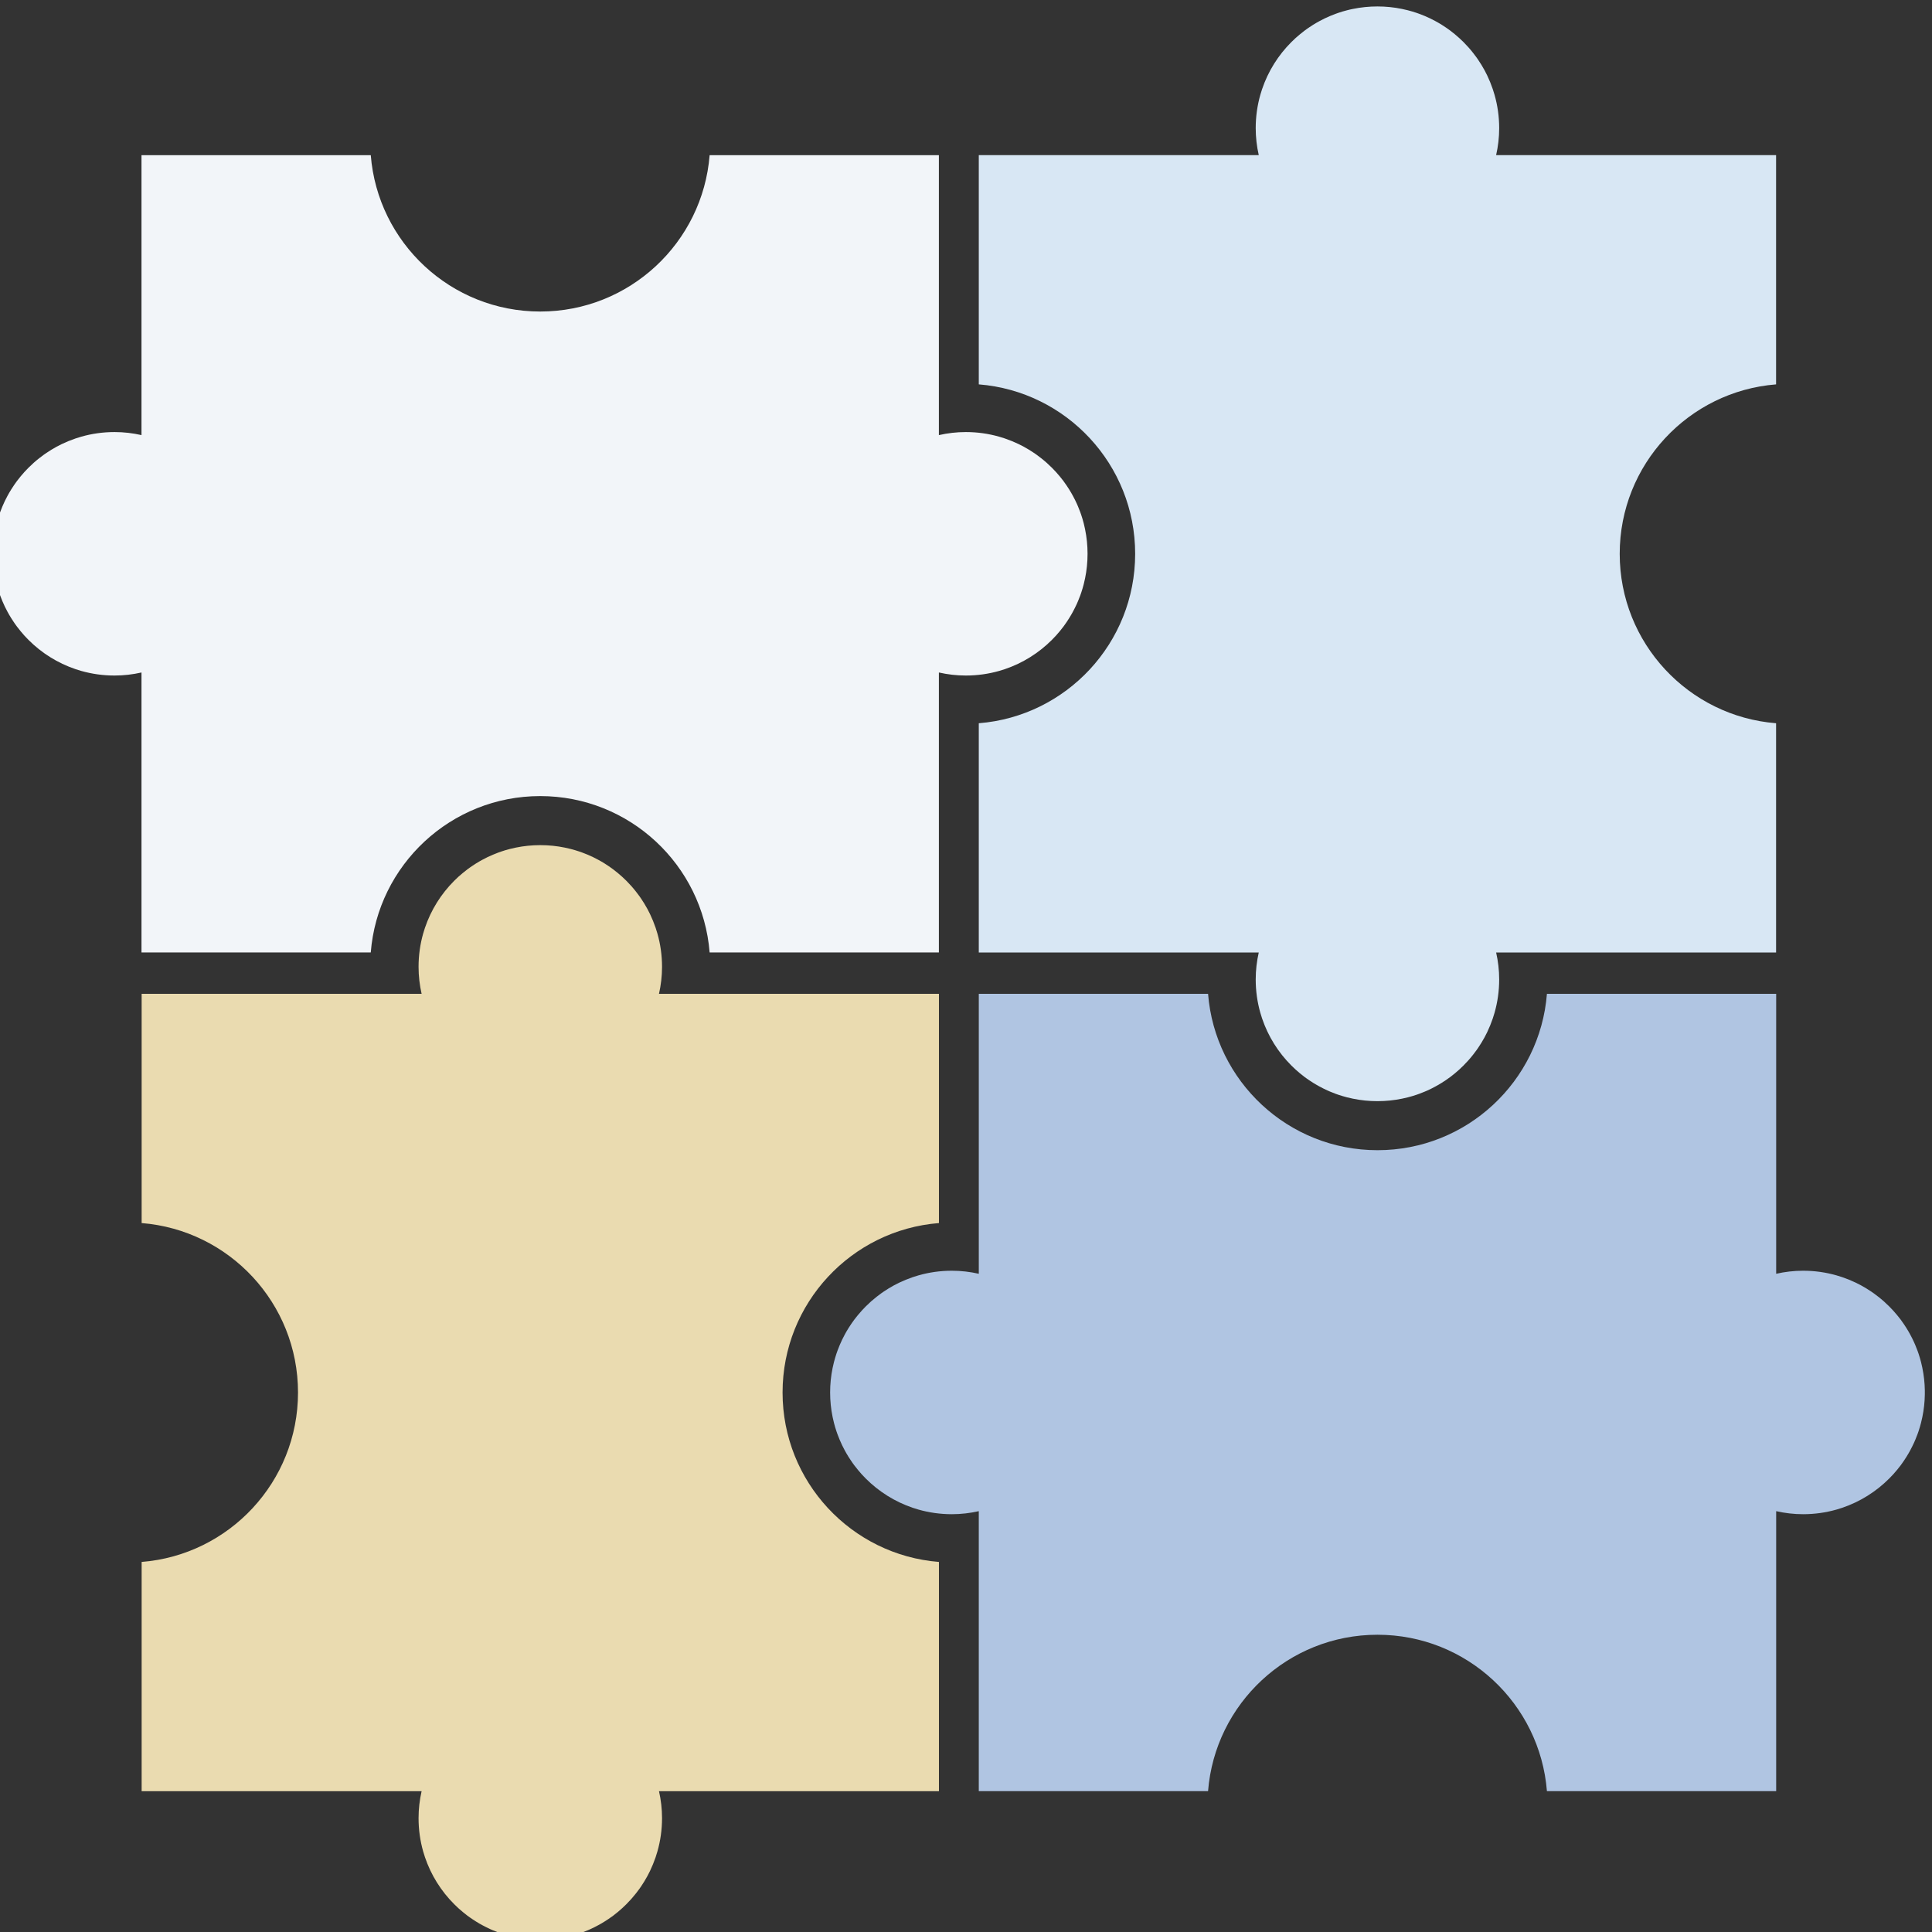 <?xml version="1.0" encoding="UTF-8"?> <svg xmlns="http://www.w3.org/2000/svg" xmlns:xlink="http://www.w3.org/1999/xlink" xmlns:xodm="http://www.corel.com/coreldraw/odm/2003" xml:space="preserve" width="47.625mm" height="47.625mm" version="1.1" style="shape-rendering:geometricPrecision; text-rendering:geometricPrecision; image-rendering:optimizeQuality; fill-rule:evenodd; clip-rule:evenodd" viewBox="0 0 4762.5 4762.48"><rect x="0" y="0" width="4762.5" height="4762.48" fill="#333333" stroke="none"/> <defs> <style type="text/css"> .fil1 {fill:#B0C5E2;fill-rule:nonzero} .fil2 {fill:#D8E7F4;fill-rule:nonzero} .fil3 {fill:#EADBB0;fill-rule:nonzero} .fil0 {fill:#F2F5F9;fill-rule:nonzero} </style> </defs> <g id="Слой_x0020_1">  <g id="_1939811276112"> <path class="fil0" d="M2674.81 1304.76c-0.93,-4.9 -2.08,-9.75 -3.33,-14.55 -0.94,-3.6 -1.93,-7.19 -2.97,-10.74 -1.04,-3.54 -2.19,-7.04 -3.34,-10.53 -0.78,-2.29 -1.61,-4.64 -2.45,-6.94 -1.67,-4.58 -3.44,-9.12 -5.37,-13.6 -0.99,-2.24 -1.98,-4.48 -2.92,-6.72 -2.97,-6.62 -6.25,-13.15 -9.75,-19.5 -1.15,-2.14 -2.34,-4.28 -3.54,-6.36l0 -0.06c-1.83,-3.12 -3.65,-6.2 -5.58,-9.27 -1.93,-3.03 -3.86,-6.05 -5.89,-9.07 -2.66,-4.02 -5.48,-7.98 -8.34,-11.84 -2.92,-3.81 -5.89,-7.56 -8.92,-11.26 -6.15,-7.4 -12.61,-14.55 -19.39,-21.32 -8.5,-8.5 -17.46,-16.48 -26.96,-23.88 -3.75,-3.02 -7.55,-5.89 -11.46,-8.65 -1.98,-1.36 -3.96,-2.77 -6,-4.12 -3.96,-2.71 -8.02,-5.32 -12.14,-7.82 0,0 0,0.05 -0.06,0 -8.24,-5.06 -16.68,-9.65 -25.44,-13.87 -10.95,-5.21 -22.26,-9.85 -33.88,-13.81 -4.64,-1.57 -9.34,-3.08 -14.08,-4.38 -26.12,-7.46 -53.64,-11.42 -82.16,-11.42 -22.84,0 -45.04,2.66 -66.42,7.51 0,0 0,0 -0.05,0.05l-0.05 0c-0.06,0 -0.11,0 -0.11,0l0 -0.16c0.05,0 0.16,0.11 0.21,0.11l0 -690.09 -565.12 0c-17.1,215.73 -197.58,385.48 -417.64,385.48 -220.1,0 -400.59,-169.75 -417.68,-385.48l-565.18 0 0 690.09c0.05,0 0.16,-0.11 0.21,-0.11l0 0.16c0,0 -0.05,0 -0.1,0l-0.06 0c-0.05,-0.05 -0.05,-0.05 -0.05,-0.05 -21.42,-4.85 -43.53,-7.51 -66.41,-7.51 -28.52,0 -56.05,3.96 -82.17,11.42 -4.74,1.3 -9.43,2.81 -14.07,4.38 -11.63,3.96 -22.94,8.6 -33.89,13.81 -8.76,4.22 -17.2,8.81 -25.44,13.87 -0.05,0.05 -0.05,0 -0.05,0 -4.12,2.55 -8.19,5.16 -12.15,7.82 -2.03,1.35 -4.01,2.76 -5.99,4.12 -3.91,2.76 -7.72,5.63 -11.47,8.65 -9.49,7.4 -18.46,15.38 -26.95,23.88 -6.78,6.77 -13.25,13.92 -19.35,21.32 -3.07,3.7 -5.99,7.45 -8.91,11.26 -1.88,2.5 -3.7,5.06 -5.48,7.61 -0.99,1.41 -1.92,2.81 -2.86,4.23 -2.04,3.02 -4.02,6.04 -5.94,9.07 -1.88,3.07 -3.76,6.15 -5.58,9.27 0,0 0,0 0,0.06 -1.2,2.08 -2.4,4.22 -3.55,6.36 -2.29,4.22 -4.48,8.5 -6.62,12.88 -2.09,4.38 -4.07,8.86 -6,13.34 -1.87,4.48 -3.7,9.02 -5.36,13.6 -0.84,2.3 -1.67,4.65 -2.46,6.94 -2.34,6.99 -4.43,14.08 -6.3,21.27 -1.25,4.8 -2.35,9.65 -3.34,14.55 -4.01,19.49 -6.1,39.67 -6.1,60.31 0,20.7 2.09,40.98 6.1,60.48 0.94,4.9 2.09,9.75 3.34,14.54 1.82,7.2 3.91,14.29 6.3,21.28 0.79,2.34 1.62,4.63 2.46,6.93 1.66,4.58 3.49,9.12 5.36,13.6 1.88,4.49 3.86,8.92 6,13.35 2.14,4.38 4.33,8.65 6.62,12.88 1.15,2.13 2.35,4.27 3.55,6.36l0 0.05c1.82,3.13 3.7,6.2 5.58,9.28 1.92,3.07 3.9,6.1 5.94,9.07 0.94,1.41 1.87,2.81 2.86,4.22 0.37,0.57 0.79,1.15 1.2,1.72 1.46,1.98 2.87,3.91 4.28,5.89 2.87,3.86 5.84,7.62 8.91,11.27 6.05,7.45 12.51,14.54 19.35,21.32 32.21,32.27 71.73,57.18 115.94,72.15 4.64,1.56 9.33,3.02 14.07,4.38 26.12,7.4 53.65,11.36 82.17,11.36 22.78,0 45.04,-2.66 66.41,-7.51 0,0 0.05,0 0.11,0 0.05,-0.05 0.1,-0.05 0.1,-0.05l0 0.11c0,0 -0.05,-0.06 -0.1,0l-0.06 0c-0.05,-0.06 -0.05,-0.06 -0.05,-0.06l0 690.14 565.18 0c17.09,-215.73 197.58,-385.47 417.68,-385.47 220.06,0 400.54,169.74 417.64,385.47l565.12 0 0 -690.14c0,0 0,0 -0.05,0.06l-0.05 0c-0.06,-0.06 -0.11,0 -0.11,0l0 -0.11c0,0 0.05,0 0.11,0.05 0.05,0 0.1,0 0.1,0 21.38,4.85 43.58,7.51 66.42,7.51 28.52,0 56.04,-3.96 82.16,-11.36 4.74,-1.36 9.44,-2.82 14.08,-4.38 44.2,-14.97 83.72,-39.88 115.94,-72.15 6.83,-6.78 13.29,-13.87 19.39,-21.32 3.03,-3.71 6,-7.46 8.92,-11.27 1.4,-1.98 2.81,-3.91 4.22,-5.89 1.41,-1.98 2.81,-3.96 4.12,-5.94 4.01,-6 7.87,-12.09 11.47,-18.35 0,-0.05 0,-0.05 0,-0.05 1.2,-2.09 2.39,-4.23 3.54,-6.36 3.44,-6.36 6.67,-12.88 9.75,-19.5 1.04,-2.24 2.03,-4.48 2.92,-6.73 1.87,-4.48 3.7,-9.02 5.37,-13.6 0.84,-2.3 1.67,-4.59 2.45,-6.93 1.15,-3.5 2.3,-7.04 3.34,-10.59 1.04,-3.55 2.03,-7.09 2.97,-10.69 1.2,-4.79 2.35,-9.64 3.33,-14.54 4.02,-19.5 6.1,-39.78 6.1,-60.48 0,-20.64 -2.08,-40.82 -6.1,-60.31z"></path> <path class="fil1" d="M4738.79 3372.12c-0.96,-4.9 -2.1,-9.75 -3.33,-14.55 -0.96,-3.59 -1.92,-7.19 -2.97,-10.73 -1.05,-3.55 -2.19,-7.04 -3.33,-10.54 -0.82,-2.29 -1.64,-4.63 -2.46,-6.93 -1.69,-4.59 -3.42,-9.12 -5.39,-13.61 -0.95,-2.24 -1.96,-4.48 -2.92,-6.72 -2.96,-6.63 -6.25,-13.14 -9.72,-19.5 -1.14,-2.14 -2.37,-4.27 -3.55,-6.36l0 -0.05c-1.83,-3.13 -3.65,-6.2 -5.57,-9.28 -1.96,-3.02 -3.88,-6.05 -5.89,-9.07 -2.69,-4.01 -5.47,-7.98 -8.35,-11.83 -2.92,-3.81 -5.89,-7.57 -8.94,-11.27 -6.12,-7.4 -12.6,-14.54 -19.4,-21.32 -8.48,-8.5 -17.43,-16.47 -26.92,-23.87 -3.78,-3.03 -7.57,-5.89 -11.5,-8.66 -1.96,-1.36 -3.92,-2.76 -5.98,-4.12 -3.96,-2.71 -8.03,-5.32 -12.13,-7.82 0,0 0,0.05 -0.05,0 -8.26,-5.05 -16.7,-9.64 -25.46,-13.86 -10.95,-5.22 -22.27,-9.86 -33.88,-13.82 -4.64,-1.56 -9.33,-3.08 -14.07,-4.38 -26.13,-7.45 -53.65,-11.41 -82.17,-11.41 -22.83,0 -45.04,2.65 -66.42,7.5 0,0 0,0 -0.05,0.05l-0.05 0c-0.05,0 -0.11,0 -0.11,0l0 -0.15c0.06,0 0.16,0.1 0.21,0.1l0 -690.08 -565.11 0c-17.1,215.72 -197.59,385.46 -417.65,385.46 -220.1,0 -400.58,-169.74 -417.68,-385.46l-565.17 0 0 690.08c0.05,0 0.15,-0.1 0.21,-0.1l0 0.15c0,0 -0.06,0 -0.11,0l-0.05 0c-0.05,-0.05 -0.05,-0.05 -0.05,-0.05 -21.43,-4.85 -43.53,-7.5 -66.42,-7.5 -28.52,0 -56.04,3.96 -82.16,11.41 -4.75,1.3 -9.44,2.82 -14.08,4.38 -11.63,3.96 -22.94,8.6 -33.88,13.82 -8.77,4.22 -17.21,8.81 -25.44,13.86 -0.06,0.05 -0.06,0 -0.06,0 -4.11,2.55 -8.18,5.16 -12.14,7.82 -2.04,1.36 -4.02,2.76 -6,4.12 -3.91,2.77 -7.72,5.63 -11.47,8.66 -9.49,7.4 -18.46,15.37 -26.95,23.87 -6.78,6.78 -13.24,13.92 -19.34,21.32 -3.08,3.7 -6,7.46 -8.92,11.27 -1.88,2.5 -3.7,5.05 -5.47,7.61 -0.99,1.4 -1.93,2.81 -2.87,4.22 -2.03,3.02 -4.01,6.05 -5.94,9.07 -1.88,3.08 -3.75,6.15 -5.58,9.28 0,0 0,0 0,0.05 -1.2,2.09 -2.4,4.22 -3.55,6.36 -2.29,4.22 -4.48,8.5 -6.62,12.87 -2.08,4.38 -4.06,8.87 -5.99,13.35 -1.88,4.49 -3.7,9.02 -5.37,13.61 -0.83,2.3 -1.67,4.64 -2.45,6.93 -2.34,6.99 -4.43,14.08 -6.31,21.27 -1.25,4.8 -2.35,9.65 -3.34,14.55 -4.01,19.5 -6.1,39.67 -6.1,60.32 0,20.7 2.09,40.97 6.1,60.47 0.94,4.9 2.09,9.75 3.34,14.55 1.82,7.19 3.91,14.28 6.31,21.26 0.78,2.35 1.62,4.65 2.45,6.94 1.67,4.59 3.49,9.12 5.37,13.61 1.88,4.48 3.86,8.91 5.99,13.34 2.14,4.38 4.33,8.66 6.62,12.88 1.15,2.14 2.35,4.28 3.55,6.36l0 0.05c1.83,3.13 3.7,6.21 5.58,9.28 1.93,3.08 3.91,6.1 5.94,9.07 0.94,1.41 1.88,2.82 2.87,4.23 0.36,0.57 0.78,1.15 1.2,1.72 1.46,1.97 2.86,3.9 4.27,5.89 2.87,3.85 5.84,7.61 8.92,11.25 6.05,7.46 12.51,14.55 19.34,21.33 32.22,32.27 71.73,57.19 115.94,72.15 4.64,1.57 9.33,3.03 14.08,4.38 26.12,7.41 53.64,11.37 82.16,11.37 22.78,0 45.04,-2.66 66.42,-7.51 0,0 0.05,0 0.1,0 0.05,-0.05 0.11,-0.05 0.11,-0.05l0 0.1c0,0 -0.06,-0.05 -0.11,0l-0.05 0c-0.05,-0.05 -0.05,-0.05 -0.05,-0.05l0 690.14 565.17 0c17.1,-215.73 197.58,-385.48 417.68,-385.48 220.06,0 400.55,169.75 417.65,385.48l565.11 0 0 -690.14c0,0 0,0 -0.05,0.05l-0.05 0c-0.05,-0.05 -0.11,0 -0.11,0l0 -0.1c0,0 0.06,0 0.11,0.05 0.05,0 0.1,0 0.1,0 21.38,4.85 43.59,7.51 66.42,7.51 28.52,0 56.04,-3.96 82.17,-11.37 4.74,-1.35 9.43,-2.81 14.07,-4.38 44.19,-14.96 83.71,-39.88 115.92,-72.15 6.85,-6.78 13.33,-13.87 19.4,-21.33 3.05,-3.69 6.02,-7.45 8.94,-11.25 1.42,-1.99 2.83,-3.92 4.2,-5.89 1.41,-1.98 2.83,-3.96 4.15,-5.95 4.02,-5.99 7.85,-12.09 11.46,-18.35 0,-0.05 0,-0.05 0,-0.05 1.18,-2.08 2.41,-4.22 3.55,-6.36 3.43,-6.36 6.67,-12.88 9.72,-19.5 1.05,-2.24 2.06,-4.48 2.92,-6.72 1.88,-4.49 3.7,-9.02 5.39,-13.61 0.82,-2.29 1.64,-4.59 2.46,-6.94 1.14,-3.49 2.28,-7.03 3.33,-10.58 1.05,-3.54 2.01,-7.09 2.97,-10.68 1.19,-4.8 2.33,-9.65 3.33,-14.55 3.68,-17.86 5.75,-36.37 6.07,-55.26l0 -10.41c-0.32,-18.84 -2.39,-37.26 -6.07,-55.12z"></path> <path class="fil2" d="M3455.86 2708.33c4.9,-0.94 9.75,-2.08 14.55,-3.33 3.59,-0.94 7.19,-1.93 10.74,-2.98 3.54,-1.04 7.03,-2.19 10.53,-3.33 2.29,-0.78 4.64,-1.62 6.93,-2.45 4.59,-1.68 9.13,-3.45 13.61,-5.38 2.24,-0.99 4.48,-1.98 6.72,-2.92 6.62,-2.97 13.14,-6.25 19.5,-9.74 2.14,-1.15 4.28,-2.35 6.36,-3.55l0.05 0c3.13,-1.82 6.21,-3.65 9.28,-5.58 3.03,-1.93 6.05,-3.85 9.08,-5.89 4.01,-2.66 7.97,-5.47 11.83,-8.34 3.8,-2.92 7.56,-5.89 11.25,-8.91 7.41,-6.15 14.55,-12.62 21.33,-19.4 8.5,-8.49 16.48,-17.46 23.88,-26.95 3.02,-3.75 5.89,-7.56 8.65,-11.47 1.36,-1.98 2.77,-3.96 4.12,-5.99 2.71,-3.96 5.32,-8.03 7.82,-12.15 0,0 -0.05,0 0,-0.06 5.06,-8.23 9.65,-16.67 13.87,-25.43 5.21,-10.96 9.85,-22.26 13.81,-33.89 1.57,-4.64 3.08,-9.33 4.38,-14.08 7.46,-26.11 11.42,-53.64 11.42,-82.16 0,-22.83 -2.66,-45.04 -7.51,-66.41 0,0 0,0 -0.05,-0.06l0 -0.05c0,-0.05 0,-0.1 0,-0.1l0.16 0c0,0.05 -0.11,0.15 -0.11,0.21l690.09 0 0 -565.13c-215.73,-17.09 -385.48,-197.58 -385.48,-417.63 0,-220.11 169.75,-400.59 385.48,-417.69l0 -565.17 -690.09 0c0,0.05 0.11,0.15 0.11,0.21l-0.16 0c0,0 0,-0.06 0,-0.11l0 -0.05c0.05,-0.05 0.05,-0.05 0.05,-0.05 4.85,-21.43 7.51,-43.53 7.51,-66.42 0,-28.52 -3.96,-56.04 -11.42,-82.16 -1.3,-4.75 -2.81,-9.44 -4.38,-14.08 -3.96,-11.63 -8.6,-22.95 -13.81,-33.9 -4.22,-8.76 -8.81,-17.2 -13.87,-25.42 -0.05,-0.04 0,-0.04 0,-0.04 -2.55,-4.15 -5.16,-8.22 -7.82,-12.14 -1.35,-2.05 -2.76,-4.02 -4.12,-6.02 -2.76,-3.93 -5.63,-7.71 -8.65,-11.46 -7.4,-9.49 -15.38,-18.48 -23.88,-26.96 -6.78,-6.76 -13.92,-13.24 -21.33,-19.35 -3.69,-3.06 -7.45,-5.98 -11.25,-8.9 -2.5,-1.87 -5.06,-3.7 -7.61,-5.48 -1.41,-1 -2.82,-1.91 -4.22,-2.87 -3.03,-2.01 -6.05,-4.02 -9.08,-5.93 -3.07,-1.87 -6.15,-3.74 -9.28,-5.57 0,0 0,0 -0.05,0 -2.08,-1.23 -4.22,-2.42 -6.36,-3.56 -4.22,-2.28 -8.49,-4.47 -12.88,-6.62 -4.38,-2.09 -8.86,-4.06 -13.34,-6.02 -4.48,-1.87 -9.02,-3.69 -13.61,-5.34 -2.29,-0.87 -4.64,-1.69 -6.93,-2.46 -6.99,-2.33 -14.08,-4.43 -21.27,-6.3 -4.8,-1.28 -9.65,-2.37 -14.55,-3.33 -19.49,-4.02 -39.67,-6.11 -60.31,-6.11 -20.7,0 -40.98,2.09 -60.48,6.11 -4.9,0.91 -9.75,2.05 -14.54,3.33 -7.2,1.83 -14.29,3.88 -21.28,6.3 -2.34,0.77 -4.63,1.59 -6.93,2.46 -4.59,1.65 -9.12,3.47 -13.6,5.34 -4.49,1.92 -8.92,3.88 -13.35,6.02 -4.38,2.15 -8.66,4.34 -12.88,6.62 -2.13,1.14 -4.28,2.33 -6.36,3.56l-0.05 0c-3.13,1.83 -6.21,3.7 -9.28,5.57 -3.08,1.91 -6.1,3.92 -9.07,5.93 -1.41,0.96 -2.81,1.87 -4.22,2.87 -0.58,0.37 -1.15,0.78 -1.72,1.19 -1.98,1.46 -3.91,2.87 -5.9,4.29 -3.85,2.87 -7.61,5.84 -11.26,8.9 -7.45,6.07 -14.54,12.5 -21.32,19.35 -32.27,32.21 -57.19,71.73 -72.15,115.94 -1.56,4.64 -3.03,9.33 -4.38,14.08 -7.4,26.12 -11.36,53.64 -11.36,82.16 0,22.78 2.66,45.05 7.5,66.42 0,0 0,0.05 0,0.1 0.06,0.05 0.06,0.11 0.06,0.11l-0.11 0c0,0 0.05,-0.06 0,-0.11l0 -0.05c0.05,-0.05 0.05,-0.05 0.05,-0.05l-690.13 0 0 565.17c215.72,17.1 385.47,197.58 385.47,417.69 0,220.05 -169.75,400.54 -385.47,417.63l0 565.13 690.13 0c0,0 0,0 -0.05,-0.06l0 -0.05c0.05,-0.05 0,-0.1 0,-0.1l0.11 0c0,0 0,0.05 -0.06,0.1 0,0.05 0,0.11 0,0.11 -4.84,21.37 -7.5,43.58 -7.5,66.41 0,28.52 3.96,56.05 11.36,82.16 1.35,4.75 2.82,9.44 4.38,14.08 14.96,44.21 39.88,83.73 72.15,115.94 6.78,6.83 13.87,13.3 21.32,19.4 3.7,3.02 7.46,5.99 11.26,8.91 1.99,1.41 3.92,2.82 5.9,4.22 1.98,1.41 3.96,2.82 5.94,4.12 5.99,4.02 12.09,7.88 18.35,11.47 0.05,0 0.05,0 0.05,0 2.08,1.2 4.23,2.4 6.36,3.55 6.36,3.44 12.88,6.67 19.5,9.74 2.24,1.05 4.48,2.04 6.73,2.92 4.48,1.88 9.01,3.7 13.6,5.38 2.3,0.83 4.59,1.67 6.93,2.45 3.5,1.14 7.04,2.29 10.59,3.33 3.54,1.05 7.09,2.04 10.69,2.98 4.79,1.19 9.64,2.34 14.54,3.33 19.5,4.01 39.78,6.1 60.48,6.1 20.64,0 40.82,-2.09 60.31,-6.1z"></path> <path class="fil3" d="M1392.25 4775.82c4.9,-0.96 9.75,-2.1 14.54,-3.33 3.6,-0.96 7.19,-1.97 10.74,-3.01 3.55,-1.01 7.04,-2.2 10.53,-3.34 2.3,-0.77 4.64,-1.59 6.94,-2.42 4.58,-1.68 9.12,-3.46 13.6,-5.38 2.24,-1 4.49,-1.96 6.73,-2.92 6.62,-2.97 13.13,-6.25 19.49,-9.76 2.14,-1.14 4.28,-2.33 6.37,-3.52l0.05 0c3.13,-1.82 6.2,-3.65 9.28,-5.61 3.02,-1.92 6.05,-3.83 9.07,-5.89 4.01,-2.64 7.98,-5.47 11.83,-8.3 3.81,-2.97 7.56,-5.93 11.26,-8.95 7.41,-6.16 14.55,-12.59 21.33,-19.39 8.49,-8.49 16.47,-17.47 23.87,-26.97 3.03,-3.74 5.9,-7.53 8.66,-11.45 1.35,-1.96 2.76,-3.97 4.12,-5.98 2.71,-3.97 5.31,-8.03 7.82,-12.18 0,0 -0.06,0 0,-0.05 5.05,-8.21 9.64,-16.65 13.86,-25.41 5.22,-10.95 9.86,-22.27 13.82,-33.9 1.56,-4.64 3.07,-9.33 4.38,-14.07 7.45,-26.12 11.41,-53.65 11.41,-82.16 0,-22.84 -2.66,-45.05 -7.5,-66.42 0,0 0,0 -0.06,-0.05l0 -0.05c0,-0.06 0,-0.11 0,-0.11l0.16 0c0,0.05 -0.1,0.16 -0.1,0.21l690.08 0 0 -565.12c-215.73,-17.1 -385.47,-197.59 -385.47,-417.64 0,-220.1 169.74,-400.59 385.47,-417.69l0 -565.17 -690.08 0c0,0.06 0.1,0.16 0.1,0.21l-0.16 0c0,0 0,-0.05 0,-0.11l0 -0.04c0.06,-0.06 0.06,-0.06 0.06,-0.06 4.84,-21.42 7.5,-43.53 7.5,-66.42 0,-28.51 -3.96,-56.04 -11.41,-82.16 -1.31,-4.74 -2.82,-9.43 -4.38,-14.07 -3.96,-11.63 -8.6,-22.94 -13.82,-33.89 -4.22,-8.76 -8.81,-17.2 -13.86,-25.44 -0.06,-0.05 0,-0.05 0,-0.05 -2.56,-4.12 -5.16,-8.19 -7.82,-12.15 -1.36,-2.04 -2.77,-4.01 -4.12,-6 -2.76,-3.9 -5.63,-7.71 -8.66,-11.47 -7.4,-9.48 -15.38,-18.45 -23.87,-26.95 -6.78,-6.77 -13.92,-13.24 -21.33,-19.34 -3.7,-3.08 -7.45,-6 -11.26,-8.91 -2.5,-1.88 -5.05,-3.71 -7.61,-5.47 -1.41,-1 -2.81,-1.93 -4.22,-2.87 -3.02,-2.04 -6.05,-4.02 -9.07,-5.95 -3.08,-1.87 -6.15,-3.75 -9.28,-5.58 0,0 0,0 -0.05,0 -2.09,-1.19 -4.23,-2.39 -6.37,-3.54 -4.22,-2.3 -8.49,-4.48 -12.87,-6.62 -4.38,-2.09 -8.86,-4.07 -13.35,-6 -4.48,-1.87 -9.02,-3.7 -13.6,-5.37 -2.3,-0.83 -4.64,-1.67 -6.94,-2.45 -6.98,-2.34 -14.08,-4.43 -21.27,-6.3 -4.79,-1.26 -9.64,-2.35 -14.54,-3.34 -19.5,-4.02 -39.68,-6.1 -60.32,-6.1 -20.7,0 -40.98,2.08 -60.47,6.1 -4.9,0.93 -9.75,2.08 -14.55,3.34 -7.19,1.82 -14.28,3.9 -21.27,6.3 -2.34,0.78 -4.64,1.62 -6.94,2.45 -4.58,1.67 -9.12,3.5 -13.6,5.37 -4.48,1.88 -8.91,3.86 -13.34,6 -4.39,2.14 -8.66,4.32 -12.88,6.62 -2.14,1.15 -4.28,2.35 -6.36,3.54l-0.05 0c-3.13,1.83 -6.21,3.71 -9.28,5.58 -3.08,1.93 -6.11,3.91 -9.08,5.95 -1.4,0.94 -2.81,1.87 -4.22,2.87 -0.57,0.36 -1.15,0.78 -1.72,1.19 -1.98,1.46 -3.91,2.87 -5.89,4.28 -3.86,2.87 -7.61,5.83 -11.26,8.91 -7.46,6.05 -14.55,12.51 -21.32,19.34 -32.27,32.22 -57.19,71.74 -72.15,115.95 -1.57,4.64 -3.03,9.33 -4.39,14.07 -7.4,26.12 -11.36,53.65 -11.36,82.16 0,22.78 2.66,45.04 7.51,66.42 0,0 0,0.06 0,0.1 0.05,0.06 0.05,0.11 0.05,0.11l-0.11 0c0,0 0.06,-0.05 0,-0.11l0 -0.04c0.06,-0.06 0.06,-0.06 0.06,-0.06l-690.14 0 0 565.17c215.73,17.1 385.47,197.59 385.47,417.69 0,220.05 -169.74,400.54 -385.47,417.64l0 565.12 690.14 0c0,0 0,0 -0.06,-0.05l0 -0.05c0.06,-0.06 0,-0.11 0,-0.11l0.11 0c0,0 0,0.05 -0.05,0.11 0,0.05 0,0.1 0,0.1 -4.85,21.37 -7.51,43.58 -7.51,66.42 0,28.51 3.96,56.04 11.36,82.16 1.36,4.74 2.82,9.43 4.39,14.07 14.96,44.21 39.88,83.73 72.15,115.94 6.77,6.85 13.86,13.28 21.32,19.39 3.7,3.02 7.45,5.98 11.26,8.95 1.98,1.37 3.91,2.78 5.89,4.2 1.98,1.41 3.96,2.82 5.94,4.1 6,4.02 12.1,7.9 18.36,11.5 0.05,0 0.05,0 0.05,0 2.08,1.19 4.22,2.38 6.36,3.52 6.35,3.46 12.88,6.7 19.49,9.76 2.25,1.05 4.49,2.05 6.73,2.92 4.48,1.87 9.02,3.7 13.6,5.38 2.3,0.83 4.6,1.65 6.94,2.42 3.5,1.14 7.04,2.33 10.58,3.34 3.55,1.04 7.09,2.05 10.69,3.01 4.8,1.18 9.65,2.32 14.55,3.33 19.49,4.01 39.77,6.07 60.47,6.07 20.64,0 40.82,-2.06 60.32,-6.07z"></path> </g> </g> </svg> 
